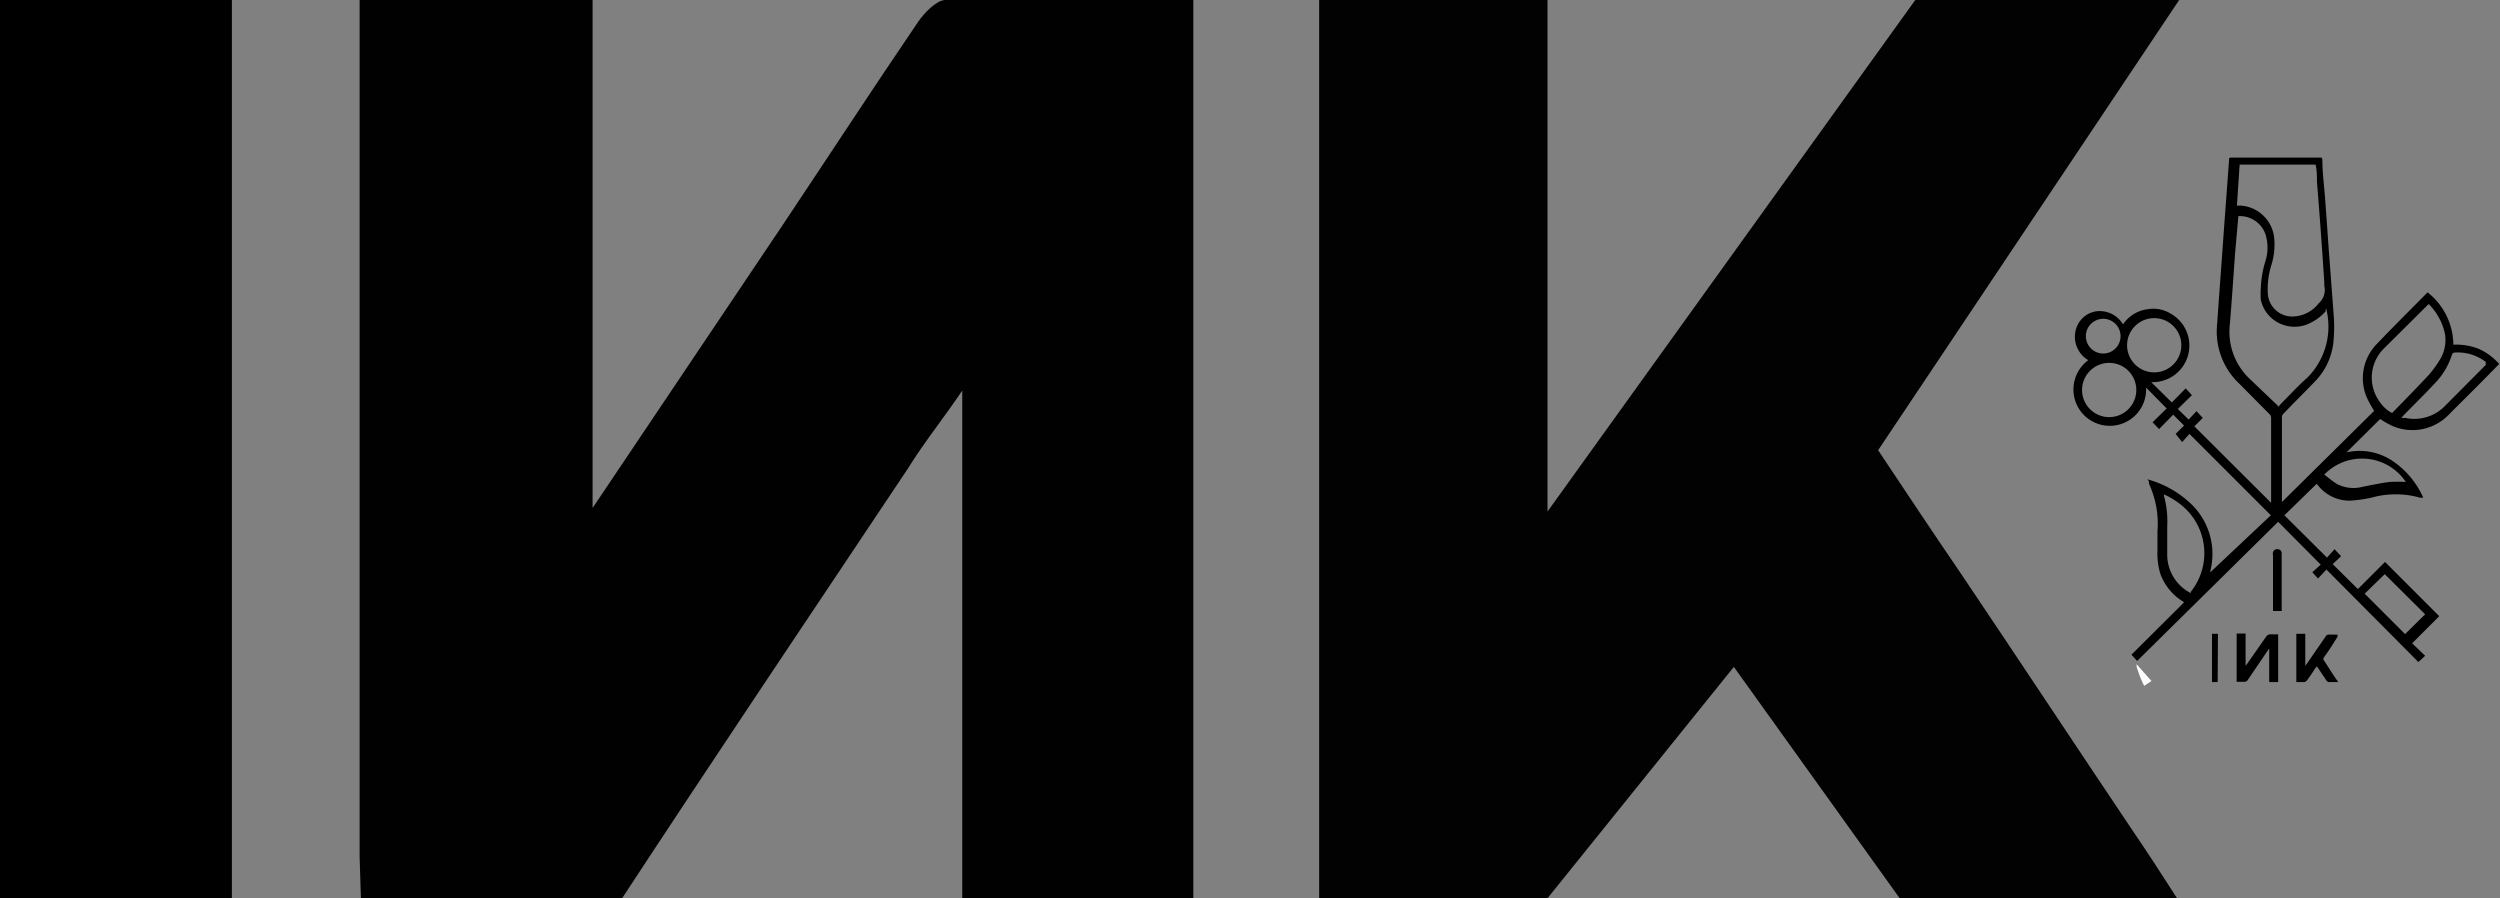 <?xml version="1.0" encoding="UTF-8"?> <svg xmlns="http://www.w3.org/2000/svg" id="Layer_1" data-name="Layer 1" viewBox="0 0 92.18 33.11"><rect x="0" y="0" width="92.18" height="33.11" fill="#808080" stroke="none"/><defs><style>.cls-1{fill:#010101;}.cls-2{fill:#020202;}.cls-3{fill:#fcfcfc;}</style></defs><path d="M0,0H8.55V33.21c-2.76,0-5.66,0-8.55,0Z"></path><path class="cls-1" d="M13.26,31.6V0h8.59V18.73q3.5-5.21,7-10.42c1.67-2.5,3.3-5,5-7.5.23-.34.68-.8,1-.81H44V33.11H35.48V14.4c-.67,1-1.4,1.9-2,2.87-3.56,5.33-7.13,10.65-10.64,16-3.11-.11-6.18-.06-9.53-.06Z"></path><path class="cls-2" d="M72.29,21.13c2.12,3.15,4.16,6.24,6.28,9.4.6.88,1.12,1.68,1.76,2.68-3.5,0-6.86,0-10.22,0l-6.18-8.62-7,8.69c-2.72-.08-5.45,0-8.29,0V0h8.42V18.86L70.62,0h9.73L69.25,16.6C70.25,18.1,71.23,19.58,72.29,21.13Z"></path><path class="cls-3" d="M78.78,24.49l.55.62-.27.18a4.37,4.37,0,0,1-.28-.71Z"></path><g id="bANLG7.tif"><path d="M84.14,18.51l3.4-3.36a4.67,4.67,0,0,1-.27-.49,1.81,1.81,0,0,1,.39-2c.61-.64,1.23-1.25,1.85-1.88l0,0a2.48,2.48,0,0,1,.95,1.93,2.27,2.27,0,0,1,.93.15,2.21,2.21,0,0,1,.76.56l-.06.06c-.6.62-1.2,1.21-1.8,1.81a1.86,1.86,0,0,1-2.09.41,3.63,3.63,0,0,1-.44-.25l-1.24,1.23a2.18,2.18,0,0,1,1.69.31,3.2,3.2,0,0,1,1.14,1.36.53.53,0,0,1-.12,0,3.3,3.3,0,0,0-1.79,0,5.23,5.23,0,0,1-.78.11,1.48,1.48,0,0,1-1.12-.48l-.12-.14L84.23,19l1.57,1.56.28-.31.24.26-.31.29.93.92,1-1,2,2-1,1,.48.46-.25.23L85.78,21l-.31.33-.21-.23.31-.28L84,19.24,78.8,24.37l-.21-.23,1.94-1.93-.1-.07a2,2,0,0,1-.78-1,2.68,2.68,0,0,1-.1-.85c0-.23,0-.46,0-.7a3.52,3.52,0,0,0-.31-1.75c0-.06,0-.12-.07-.17h0a3.77,3.77,0,0,1,1.71,1,2.56,2.56,0,0,1,.62,2.38,0,0,0,0,0,0,.05L83.73,19l-3-3-.27.3L80.22,16l.31-.31-.4-.4-.52.53-.24-.25.52-.51-.76-.77A1.34,1.34,0,1,1,77,13.28a1,1,0,0,1-.46-1.12.92.92,0,0,1,.74-.68,1,1,0,0,1,1,.48,1.29,1.29,0,0,1,.92-.56,1.21,1.21,0,0,1,.83.16,1.35,1.35,0,0,1-.71,2.53l.76.75.51-.52.23.25-.52.51.4.39.29-.31.23.25-.31.31,2.83,2.82V15.43a.19.19,0,0,0-.07-.17l-1.1-1.11a2.64,2.64,0,0,1-.82-2.2c.08-1.16.17-2.33.25-3.48l.19-2.57c0-.07,0-.09.09-.09h3.26c.06,0,.08,0,.09.08,0,.47.07,1,.1,1.42.06.78.11,1.56.17,2.34l.15,2a5.48,5.48,0,0,1,0,.81A2.46,2.46,0,0,1,85.42,14c-.4.42-.81.82-1.21,1.24a.19.19,0,0,0-.07.12v3.11Zm1.61-7.1,0,.07a1.76,1.76,0,0,1-.53.41,1.28,1.28,0,0,1-1.73-.49,1.48,1.48,0,0,1-.13-.35,3,3,0,0,1,0-.42,3.82,3.82,0,0,1,.17-1,1.65,1.65,0,0,0,0-1,1,1,0,0,0-1-.66V8l-.12,1.36c-.06.86-.12,1.73-.19,2.59a2.39,2.39,0,0,0,.71,2l1.05,1L84,15l.17-.18c.31-.31.59-.62.9-.89a2.66,2.66,0,0,0,.7-2.55ZM82.48,7.58h.13a1.33,1.33,0,0,1,1.24,1.16,2.5,2.5,0,0,1-.09,1,3,3,0,0,0-.14,1.1.9.9,0,0,0,.93.83,1.24,1.24,0,0,0,.94-.48.66.66,0,0,0,.21-.66v-.14c-.08-1.23-.17-2.47-.27-3.7,0-.21,0-.41-.05-.62h-2.8Zm7.07,3.63,0,0L87.9,12.85a1.51,1.51,0,0,0-.13,2,1.21,1.21,0,0,0,.43.38c.45-.46.9-.92,1.33-1.38A3.87,3.87,0,0,0,90,13.2a1.38,1.38,0,0,0,.15-.89A2.19,2.19,0,0,0,89.55,11.21Zm-9.76,7v.07a3.6,3.6,0,0,1,.12,1.13c0,.35,0,.69,0,1a1.59,1.59,0,0,0,.87,1.46l0-.05a2.28,2.28,0,0,0-.27-3.13A2.88,2.88,0,0,0,79.79,18.23Zm-1.36-5.48a1,1,0,1,0,1-1,1,1,0,0,0-1,1Zm-.66.65a1,1,0,1,0,1,1v0a1,1,0,0,0-1-1Zm13.93,0v0A1.71,1.71,0,0,0,90.49,13a.14.14,0,0,0-.08.07,2.62,2.62,0,0,1-.62,1.05c-.38.41-.78.8-1.17,1.2l-.08.09.15,0A1.58,1.58,0,0,0,90.12,15l1.54-1.55a.15.15,0,0,1,0-.1Zm-2.28,9.27-1.49-1.48-.74.72,1.49,1.49Zm-.72-4.89a1.94,1.94,0,0,0-3-.26c.16.12.31.25.46.34a1.31,1.31,0,0,0,.95.11c.35-.07.69-.14,1-.18a5.76,5.76,0,0,1,.59,0Zm-11.23-6a.64.64,0,0,0,0,1.27.64.64,0,1,0,0-1.27Z"></path><path d="M84,25.15h-.33V23.91l-.07.1-.72,1.06a.14.14,0,0,1-.13.07h-.28V23.36h.33v1.19h0l.06-.08.7-1a.18.18,0,0,1,.15-.08H84Z"></path><path d="M86.21,25.15h-.35a.16.16,0,0,1-.08-.06l-.35-.52-.06.07c-.1.15-.2.31-.31.45a.17.17,0,0,1-.1.06h-.29V23.37H85v1.18h0l.06-.08.69-1a.13.13,0,0,1,.13-.07h.31l0,.08c-.16.25-.31.5-.49.74a.11.11,0,0,0,0,.15c.16.24.31.49.48.73C86.19,25.08,86.19,25.11,86.21,25.15Z"></path><path d="M84.14,22.53h-.33V20.47a.17.17,0,0,1,0-.1.15.15,0,0,1,.17-.12.15.15,0,0,1,.15.14v2.09A.09.09,0,0,0,84.14,22.53Z"></path><path d="M81.77,25.15h-.21V23.37h.22Z"></path></g></svg> 